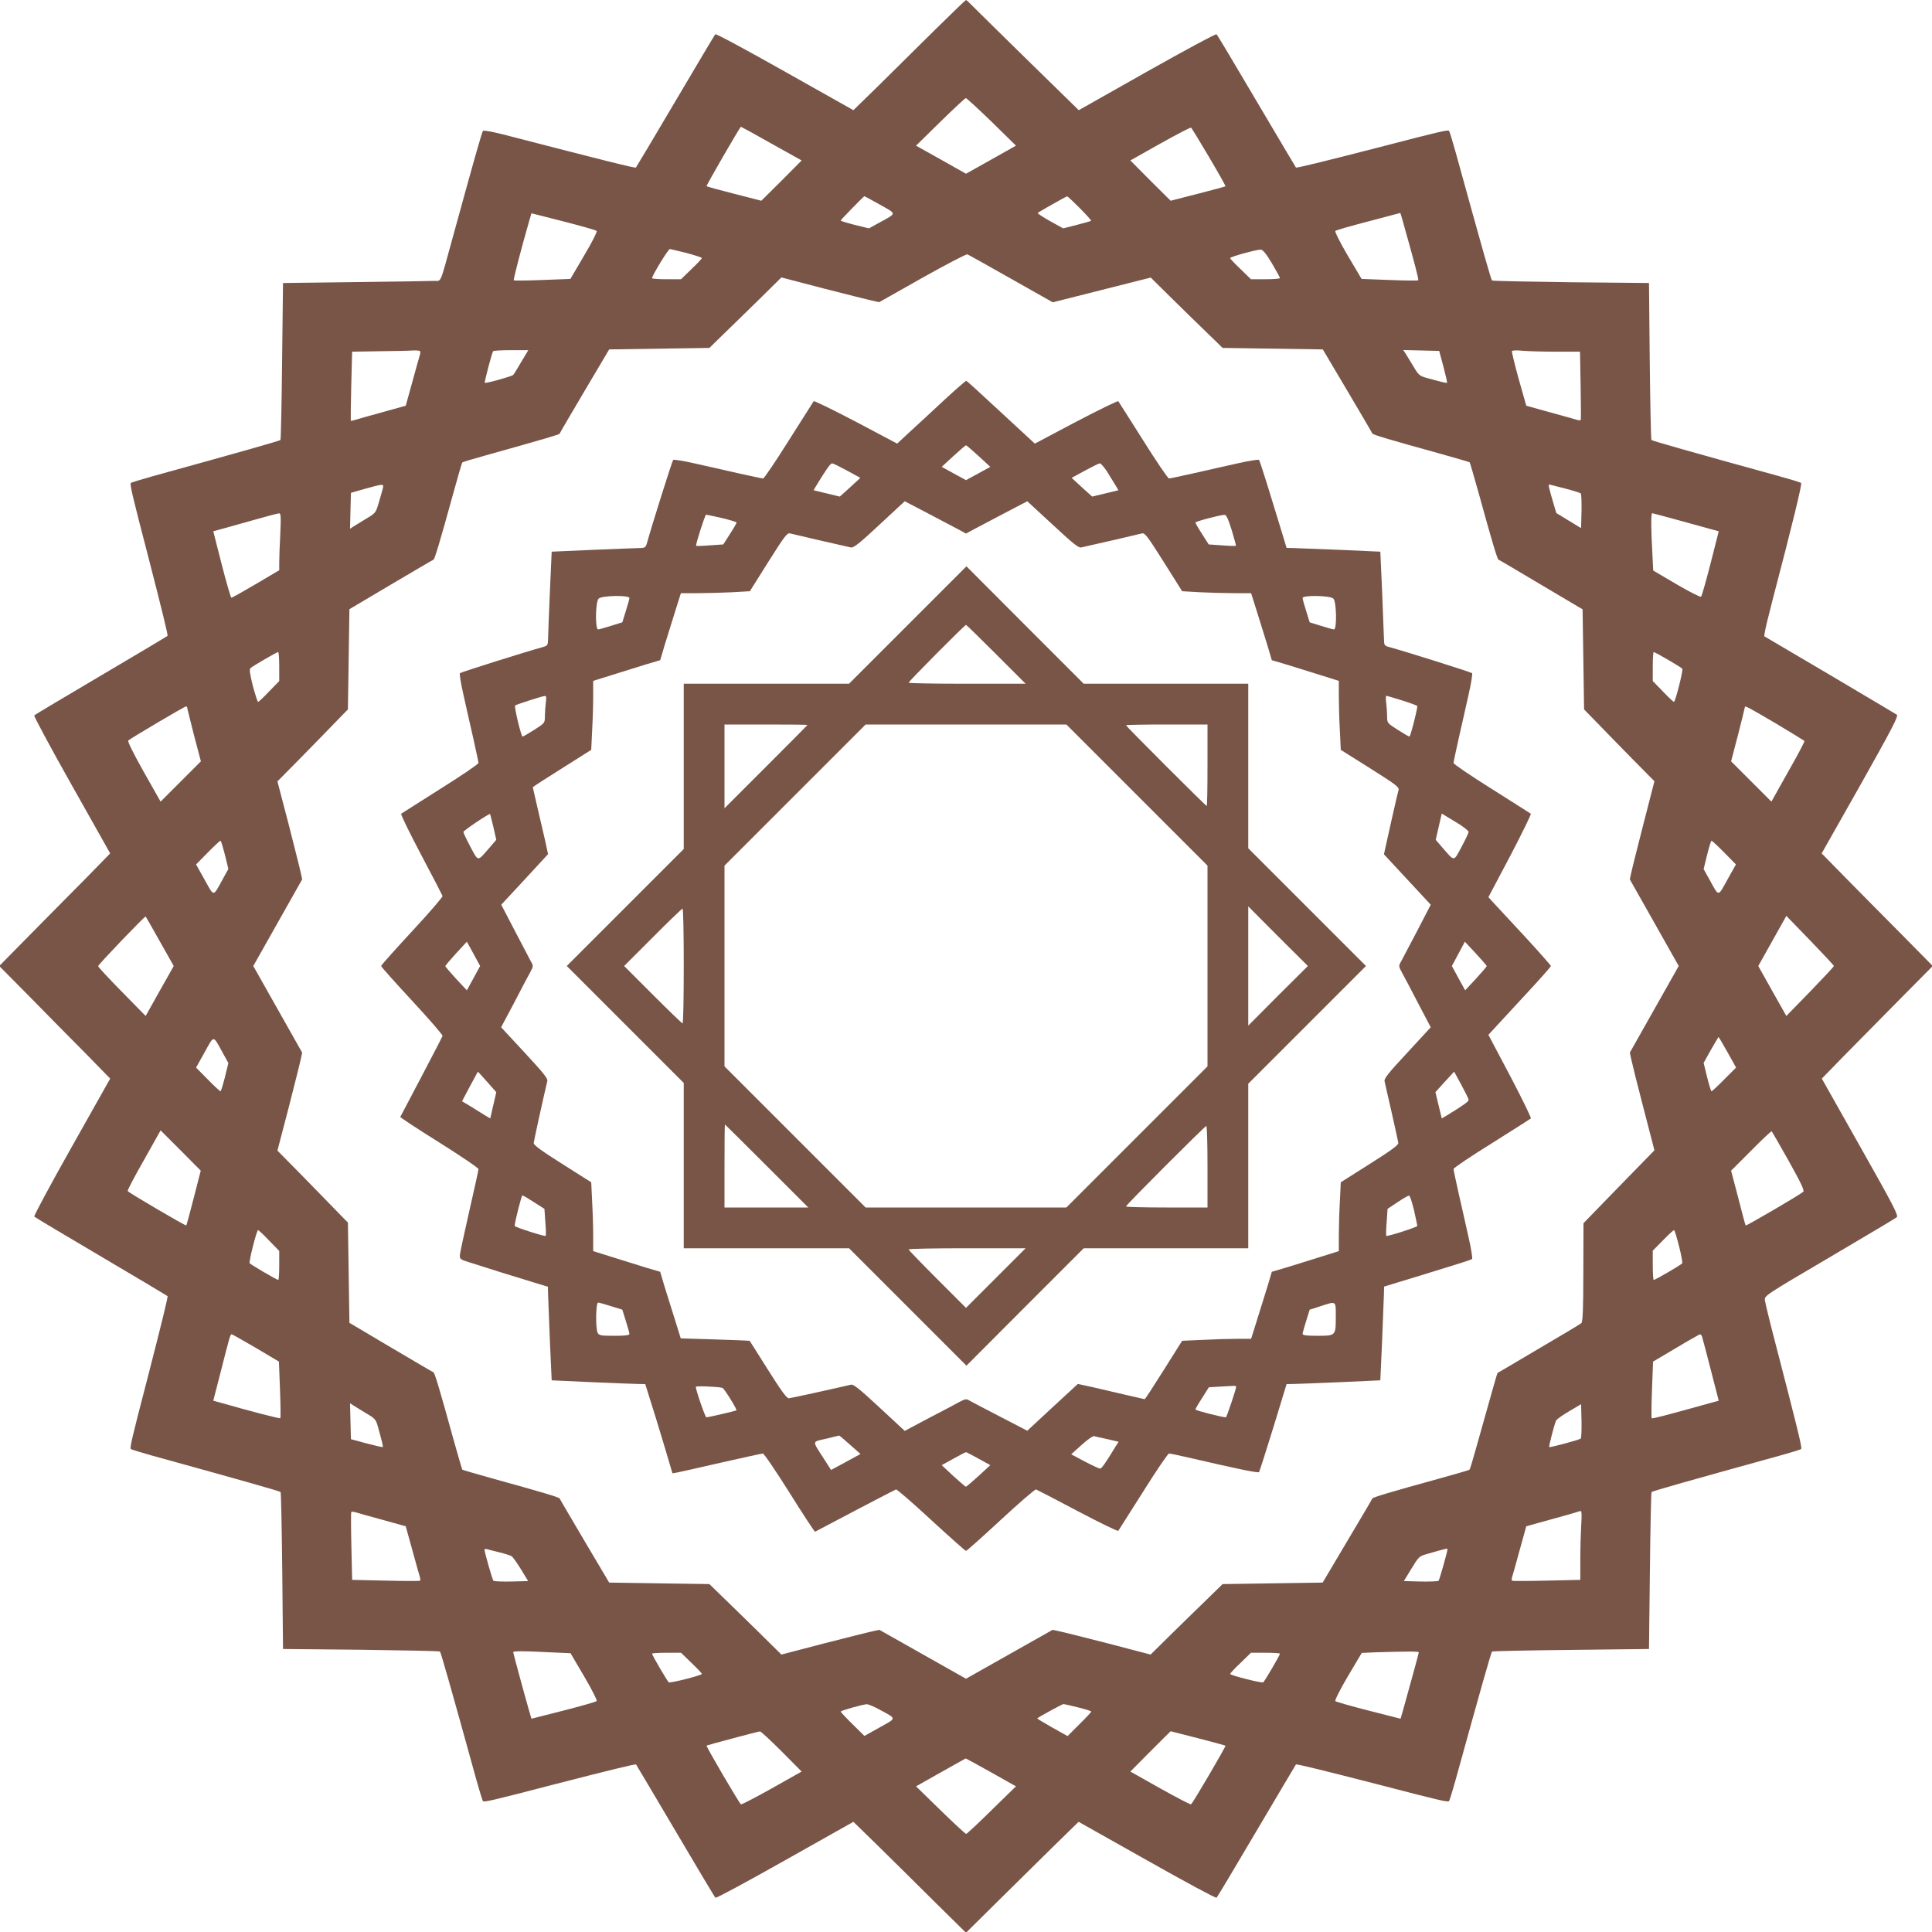 <?xml version="1.0" standalone="no"?>
<!DOCTYPE svg PUBLIC "-//W3C//DTD SVG 20010904//EN"
 "http://www.w3.org/TR/2001/REC-SVG-20010904/DTD/svg10.dtd">
<svg version="1.0" xmlns="http://www.w3.org/2000/svg"
 width="1280pt" height="1280pt" viewBox="0 0 1280 1280"
 preserveAspectRatio="xMidYMid meet">
<g transform="translate(0,1280) scale(0.1,-0.1)"
fill="#795548" stroke="none">
<path d="M6190 12598 c-113 -112 -279 -276 -370 -366 l-166 -162 -453 255
c-250 141 -457 253 -462 248 -4 -4 -123 -204 -264 -443 -141 -239 -259 -437
-262 -440 -5 -5 -186 40 -882 220 -68 17 -127 28 -131 23 -7 -7 -60 -194 -206
-726 -81 -295 -69 -267 -117 -268 -23 -1 -258 -5 -522 -8 l-480 -6 -6 -517
c-3 -285 -8 -520 -11 -523 -6 -6 -256 -77 -853 -242 -71 -20 -134 -39 -138
-43 -8 -7 9 -81 113 -480 96 -373 134 -529 130 -533 -3 -3 -201 -121 -440
-262 -239 -141 -439 -260 -443 -265 -4 -4 107 -211 248 -461 l255 -453 -167
-171 c-93 -93 -258 -261 -368 -372 l-200 -203 200 -202 c110 -112 275 -280
368 -373 l167 -171 -255 -453 c-141 -250 -252 -457 -248 -461 4 -5 204 -124
443 -265 239 -141 437 -259 440 -262 4 -4 -37 -172 -135 -553 -104 -399 -116
-453 -108 -460 4 -4 67 -23 138 -43 609 -168 847 -236 854 -242 3 -3 8 -239
11 -523 l5 -517 517 -5 c285 -4 520 -8 523 -12 6 -6 75 -248 242 -853 20 -71
39 -134 43 -138 7 -8 61 4 460 108 381 98 549 139 554 135 2 -3 120 -201 261
-440 141 -239 260 -439 265 -443 4 -5 211 107 461 248 l453 255 161 -157 c88
-87 256 -252 372 -368 l213 -210 202 200 c112 110 280 276 373 368 l171 167
453 -255 c250 -141 457 -253 461 -248 5 4 124 204 265 443 141 239 259 437
261 440 5 4 173 -37 554 -135 399 -104 453 -116 460 -108 4 4 23 67 43 138
166 601 236 847 242 853 3 3 238 8 523 11 l517 6 6 517 c3 285 8 520 11 523 6
6 252 76 853 242 72 20 134 39 138 43 8 7 -23 132 -175 718 -34 130 -63 251
-65 267 -4 30 -2 32 427 284 237 140 438 259 446 266 14 10 -18 72 -240 465
l-256 454 157 161 c87 88 252 256 368 373 l210 212 -210 213 c-116 116 -281
284 -368 372 l-158 161 257 454 c210 374 253 456 241 465 -8 5 -209 125 -446
265 l-433 255 6 35 c3 19 26 114 51 210 131 499 195 763 188 770 -4 4 -66 23
-138 43 -613 169 -847 236 -854 242 -3 4 -8 239 -11 523 l-5 517 -517 5 c-285
4 -520 8 -523 12 -7 7 -57 183 -242 853 -20 72 -39 134 -43 138 -7 8 -61 -4
-460 -108 -381 -98 -549 -139 -554 -135 -2 3 -120 201 -261 440 -141 239 -260
439 -265 443 -4 5 -211 -107 -460 -247 l-453 -256 -316 309 c-174 170 -341
335 -371 365 -30 31 -57 56 -60 56 -3 0 -97 -91 -210 -202z m380 -605 l161
-158 -165 -93 -166 -93 -165 93 -166 93 161 158 c88 86 164 157 169 157 5 0
82 -71 171 -157z m-1458 -145 l199 -111 -133 -134 -134 -133 -179 46 c-99 25
-182 48 -184 50 -4 3 221 393 228 394 2 0 94 -50 203 -112z m2898 -88 c62
-105 111 -192 109 -194 -2 -2 -85 -25 -184 -50 l-179 -46 -134 133 -133 134
197 111 c109 61 201 109 205 106 4 -2 57 -90 119 -194z m-2180 -316 c113 -64
114 -54 -4 -119 l-69 -38 -94 23 c-51 13 -93 26 -93 29 0 5 152 161 157 161 1
0 48 -25 103 -56z m1325 -24 c43 -44 77 -81 74 -83 -2 -2 -45 -14 -95 -27
l-90 -23 -87 48 c-48 27 -84 51 -82 54 7 7 189 110 195 110 3 1 41 -35 85 -79z
m-3202 -150 c5 -4 -32 -78 -83 -163 l-91 -155 -185 -7 c-102 -4 -187 -5 -190
-2 -4 4 47 201 102 393 l15 51 212 -54 c117 -30 216 -58 220 -63z m5340 68
c82 -292 108 -391 103 -395 -3 -3 -88 -2 -190 2 l-185 7 -92 155 c-50 85 -87
159 -82 163 4 5 103 33 218 63 116 31 211 56 212 56 1 1 8 -23 16 -51z m-4745
-214 c56 -15 102 -30 102 -34 0 -4 -31 -37 -69 -73 l-69 -67 -96 0 c-53 0 -96
3 -96 7 0 17 107 193 118 193 4 0 53 -12 110 -26z m3879 -69 c29 -49 53 -93
53 -97 0 -5 -43 -8 -96 -8 l-96 0 -69 67 c-38 36 -69 69 -69 73 0 9 179 58
204 56 13 -1 37 -30 73 -91z m-1728 -102 l276 -156 324 82 325 82 160 -158
c89 -87 196 -192 239 -233 l77 -75 332 -5 332 -5 163 -275 c89 -151 164 -278
165 -282 3 -8 120 -43 443 -132 108 -30 199 -57 202 -59 2 -3 29 -94 59 -202
89 -323 124 -440 132 -443 4 -1 131 -76 282 -166 l275 -163 5 -331 5 -332 75
-77 c41 -43 146 -150 233 -239 l158 -160 -72 -280 c-39 -153 -76 -299 -81
-324 l-10 -46 162 -287 162 -287 -162 -287 -162 -287 10 -46 c5 -25 41 -170
81 -323 l72 -278 -235 -241 -235 -242 -1 -325 c0 -244 -4 -329 -13 -337 -6 -6
-133 -82 -282 -169 -148 -88 -271 -160 -273 -161 -3 -1 -31 -101 -141 -493
-22 -79 -42 -146 -45 -148 -2 -3 -93 -29 -201 -59 -323 -89 -440 -124 -443
-132 -1 -4 -76 -131 -166 -282 l-163 -275 -331 -5 -332 -5 -87 -85 c-49 -47
-156 -152 -239 -233 l-151 -149 -279 73 c-153 39 -299 76 -324 81 l-46 10
-287 -162 -287 -162 -287 162 -287 162 -46 -10 c-25 -5 -171 -42 -324 -81
l-279 -73 -161 159 c-89 87 -196 192 -239 233 l-77 75 -332 5 -332 5 -163 275
c-89 151 -164 278 -165 282 -3 8 -120 43 -443 132 -108 30 -199 57 -202 59 -2
3 -29 94 -59 202 -89 323 -124 440 -132 443 -4 1 -131 76 -282 165 l-275 163
-5 332 -5 332 -85 87 c-47 49 -152 156 -233 239 l-149 151 73 279 c39 153 76
299 81 324 l10 46 -162 287 -162 287 162 287 162 287 -10 46 c-5 25 -42 171
-81 324 l-73 279 159 161 c87 89 192 196 233 239 l75 77 5 332 5 332 275 163
c151 89 278 164 282 165 8 3 43 120 132 443 30 108 56 199 59 201 2 3 69 23
148 45 428 120 494 140 497 146 1 5 76 132 165 283 l163 275 332 5 332 5 87
85 c49 47 156 152 239 233 l151 149 279 -73 c153 -39 299 -76 324 -81 l45 -10
285 161 c157 88 291 158 299 156 8 -3 138 -76 290 -162z m-3916 -479 c3 -3 2
-18 -3 -32 -5 -15 -27 -95 -50 -179 l-42 -151 -151 -42 c-84 -23 -165 -46
-181 -51 -16 -5 -30 -8 -32 -7 -1 2 0 105 3 230 l6 228 181 3 c100 1 199 3
222 5 22 1 43 -1 47 -4z m671 -71 c-25 -43 -49 -82 -54 -87 -10 -10 -182 -58
-188 -52 -4 4 46 195 55 209 2 4 56 7 118 7 l115 0 -46 -77z m6109 -32 c15
-57 26 -105 24 -107 -3 -3 -37 5 -134 32 -48 13 -55 19 -89 77 -21 34 -44 72
-52 85 l-15 23 119 -3 119 -3 28 -104z m748 99 l157 0 4 -222 c2 -123 3 -226
1 -230 -2 -4 -16 -3 -31 2 -15 5 -95 27 -179 50 l-151 42 -50 176 c-27 98 -47
181 -45 186 3 5 36 6 72 2 36 -3 136 -6 222 -6z m-7775 -907 c-4 -16 -16 -58
-27 -95 -19 -65 -21 -68 -82 -104 -34 -21 -72 -44 -85 -52 l-23 -15 3 119 3
119 95 27 c123 34 124 34 116 1z m7831 1 c54 -14 102 -29 106 -33 4 -4 6 -58
5 -119 l-3 -111 -82 50 -82 50 -20 67 c-27 92 -34 122 -28 122 3 0 49 -12 104
-26z m-8510 -301 c-4 -75 -7 -160 -7 -189 l0 -52 -154 -91 c-85 -50 -158 -91
-163 -91 -4 0 -33 99 -64 220 l-56 220 36 10 c20 5 115 32 211 59 96 27 181
50 189 50 12 1 13 -22 8 -136z m9261 91 c92 -25 190 -52 218 -60 l51 -14 -54
-213 c-30 -116 -58 -216 -63 -220 -4 -5 -77 32 -162 82 l-155 91 -6 122 c-9
151 -9 258 -1 258 3 0 81 -21 172 -46z m-9268 -970 l0 -96 -67 -69 c-36 -38
-69 -69 -73 -69 -4 0 -19 48 -35 106 -19 77 -24 109 -16 117 13 13 173 106
184 107 4 0 7 -43 7 -96z m9201 45 c49 -29 92 -55 95 -60 6 -10 -46 -219 -56
-219 -4 0 -37 31 -73 69 l-67 69 0 96 c0 53 3 96 6 96 4 0 47 -23 95 -51z
m-9811 -316 c0 -5 21 -87 45 -183 l46 -174 -134 -134 -133 -133 -112 198 c-68
121 -108 201 -102 207 13 13 373 226 383 226 4 0 7 -3 7 -7z m10522 -104 c104
-62 190 -115 193 -118 2 -4 -46 -96 -108 -204 l-111 -198 -134 134 -133 133
46 176 c25 97 45 179 45 182 0 13 18 3 202 -105z m-10272 -872 l23 -94 -38
-69 c-65 -118 -55 -118 -119 -3 l-57 102 78 79 c42 43 80 78 84 78 3 0 16 -42
29 -93z m9933 15 l78 -79 -57 -102 c-64 -115 -54 -115 -119 3 l-38 68 23 94
c13 52 26 94 29 94 4 0 42 -35 84 -78z m-10364 -589 l92 -163 -93 -165 -93
-166 -157 160 c-87 88 -158 165 -158 170 0 10 311 334 315 329 2 -2 44 -76 94
-165z m11091 -163 c0 -4 -71 -80 -157 -169 l-158 -162 -93 165 -93 166 93 166
93 166 158 -163 c86 -89 157 -165 157 -169z m-10675 -574 l38 -69 -23 -94
c-13 -51 -26 -93 -29 -93 -4 0 -42 35 -84 78 l-78 79 57 102 c64 115 54 115
119 -3z m9970 3 l57 -102 -78 -78 c-43 -44 -81 -79 -85 -79 -3 0 -16 42 -29
94 l-23 94 48 86 c27 47 50 86 51 86 1 0 28 -46 59 -101z m-10161 -964 c-25
-99 -48 -182 -50 -184 -4 -4 -382 217 -388 228 -3 4 45 96 107 204 l111 198
133 -133 133 -134 -46 -179z m10567 243 c83 -149 105 -196 96 -204 -19 -18
-377 -227 -381 -223 -3 2 -25 85 -50 184 l-47 179 133 133 c72 73 134 131 136
128 2 -2 53 -91 113 -197z m-10068 -527 l67 -69 0 -96 c0 -53 -3 -96 -6 -96
-10 0 -184 102 -190 111 -6 10 46 219 56 219 4 0 37 -31 73 -69z m9341 -37
c15 -58 24 -109 21 -114 -6 -9 -178 -110 -189 -110 -3 0 -6 44 -6 97 l0 97 67
68 c37 38 70 68 74 68 4 0 18 -48 33 -106z m-9429 -674 l153 -91 7 -185 c4
-102 5 -187 2 -190 -4 -4 -201 47 -393 102 l-51 14 53 206 c56 221 60 234 69
234 4 0 75 -41 160 -90z m9581 76 c3 -8 29 -107 58 -220 l53 -206 -51 -14
c-295 -82 -389 -107 -393 -102 -3 3 -2 88 2 190 l7 185 152 90 c83 50 155 90
159 91 4 0 10 -6 13 -14z m-8849 -510 c58 -34 64 -41 77 -89 27 -97 35 -131
32 -134 -2 -2 -50 9 -107 24 l-104 28 -3 119 -3 119 23 -15 c13 -8 51 -31 85
-52z m8046 -167 c-9 -8 -204 -61 -209 -56 -4 4 36 159 46 176 4 8 43 36 86 61
l79 47 3 -110 c1 -61 -1 -114 -5 -118z m-7936 -539 l151 -42 42 -151 c23 -84
45 -164 50 -179 5 -15 6 -29 2 -31 -4 -2 -107 -2 -228 1 l-221 5 -5 221 c-3
121 -3 224 -1 228 2 4 16 3 31 -2 15 -5 95 -27 179 -50z m7939 -32 c-3 -50 -6
-153 -6 -228 l0 -137 -222 -5 c-123 -3 -226 -3 -230 -1 -4 2 -3 16 2 31 5 15
27 95 50 179 l42 151 151 42 c84 23 163 45 177 50 14 5 29 9 34 9 5 1 6 -38 2
-91z m-7166 -183 c36 -9 71 -20 79 -25 8 -4 35 -43 62 -86 l48 -79 -111 -3
c-61 -1 -115 1 -119 5 -7 8 -59 189 -59 206 0 5 8 6 18 3 9 -3 46 -12 82 -21z
m6280 21 c0 -15 -53 -203 -59 -209 -4 -4 -58 -6 -119 -5 l-111 3 50 82 c48 79
52 83 102 97 129 37 137 39 137 32z m-5947 -683 l137 -6 91 -155 c50 -85 87
-158 82 -162 -4 -5 -103 -33 -220 -63 l-212 -54 -15 51 c-29 100 -106 384
-106 390 0 8 74 8 243 -1z m5757 0 c0 -5 -44 -168 -106 -389 l-15 -51 -212 54
c-117 30 -216 58 -220 63 -5 4 32 78 83 164 l92 155 91 4 c193 6 287 7 287 0z
m-4819 -70 c38 -36 69 -69 69 -73 0 -10 -209 -62 -219 -56 -9 6 -111 180 -111
190 0 3 43 6 96 6 l96 0 69 -67z m3899 61 c0 -10 -102 -184 -111 -190 -10 -6
-219 46 -219 56 0 4 31 37 69 73 l69 67 96 0 c53 0 96 -3 96 -6z m-2652 -371
c115 -63 115 -53 1 -117 l-102 -57 -79 78 c-43 42 -78 80 -78 83 0 7 143 47
173 49 10 0 49 -16 85 -36z m1315 15 c48 -12 87 -24 87 -28 0 -3 -35 -41 -79
-84 l-78 -78 -102 57 c-56 32 -101 59 -99 60 9 10 165 94 173 95 6 0 49 -10
98 -22z m-1965 -291 l133 -134 -197 -111 c-109 -61 -201 -109 -205 -106 -11 6
-232 384 -228 389 4 3 336 92 354 94 6 0 70 -59 143 -132z m2758 87 c99 -25
181 -48 183 -50 4 -4 -217 -382 -228 -388 -4 -3 -96 45 -205 106 l-197 111
133 134 c73 73 133 133 134 133 1 0 82 -21 180 -46z m-1370 -226 l165 -93
-161 -157 c-88 -87 -164 -158 -169 -158 -5 0 -82 71 -171 158 l-161 157 163
92 c90 51 164 92 166 93 2 0 78 -42 168 -92z"/>
<path d="M6255 10149 c-77 -72 -179 -166 -226 -209 l-85 -79 -274 145 c-151
79 -276 140 -279 136 -4 -5 -77 -122 -165 -260 -87 -139 -164 -252 -170 -252
-7 0 -82 16 -167 35 -85 19 -214 49 -288 65 -74 17 -138 27 -141 23 -7 -7
-146 -449 -172 -545 -10 -36 -13 -38 -52 -39 -22 0 -162 -6 -311 -12 l-270
-12 -12 -270 c-6 -148 -12 -289 -12 -311 -1 -39 -3 -42 -38 -52 -97 -26 -539
-165 -546 -172 -4 -3 6 -67 23 -141 16 -74 46 -203 65 -288 19 -85 35 -160 35
-166 0 -7 -113 -84 -252 -171 -138 -88 -255 -162 -260 -165 -5 -3 54 -124 131
-270 77 -145 141 -269 143 -275 2 -7 -89 -112 -202 -234 -113 -122 -205 -225
-205 -230 0 -5 92 -108 205 -230 113 -122 204 -227 202 -233 -2 -7 -65 -128
-140 -271 -75 -143 -138 -263 -140 -266 -1 -3 115 -80 258 -169 143 -90 260
-169 260 -177 0 -7 -27 -131 -60 -274 -33 -144 -61 -276 -63 -292 -2 -30 0
-32 68 -53 102 -33 316 -100 423 -132 l92 -28 1 -45 c1 -25 6 -164 12 -310
l12 -265 260 -12 c143 -6 283 -12 310 -12 l50 -1 74 -237 c40 -131 80 -264 89
-296 l17 -58 35 6 c19 4 151 33 293 66 142 32 264 59 271 59 8 0 87 -117 177
-260 89 -143 166 -259 169 -258 3 2 123 65 266 140 143 75 264 138 270 140 6
2 111 -89 233 -202 123 -113 226 -205 231 -205 5 0 108 92 230 205 122 113
227 204 234 202 6 -2 130 -66 275 -143 146 -77 267 -136 270 -131 3 5 77 122
165 260 87 139 164 252 171 252 7 0 61 -11 121 -25 346 -80 468 -105 475 -98
4 4 46 137 95 295 l88 288 50 1 c28 0 168 6 311 12 l260 12 12 265 c6 146 11
285 12 310 l1 46 108 33 c59 18 134 41 167 51 238 73 301 93 308 99 4 4 -6 68
-23 142 -16 74 -46 203 -65 288 -19 85 -35 160 -35 166 0 7 114 84 253 170
138 87 255 161 259 165 5 3 -57 129 -136 280 l-145 274 47 51 c26 28 119 129
207 224 88 95 160 176 160 181 0 4 -74 88 -165 187 -91 98 -184 198 -207 223
l-42 46 145 274 c79 151 140 276 136 279 -5 4 -122 77 -260 165 -139 87 -252
164 -252 171 0 6 16 81 35 166 19 85 49 214 65 288 17 74 27 138 23 141 -7 7
-449 146 -545 172 -37 10 -38 12 -39 57 -1 25 -6 165 -12 311 l-12 265 -265
12 c-146 6 -286 11 -311 12 l-45 1 -19 63 c-10 34 -29 96 -42 137 -13 41 -44
143 -69 225 -26 83 -49 154 -53 158 -4 4 -68 -6 -142 -23 -74 -16 -203 -46
-288 -65 -85 -19 -160 -35 -166 -35 -7 0 -84 113 -171 252 -88 138 -161 255
-165 260 -3 4 -128 -57 -279 -136 l-274 -145 -51 47 c-28 26 -129 119 -224
207 -94 88 -175 161 -179 162 -4 1 -70 -57 -147 -128z m228 -370 l78 -72 -80
-44 -81 -44 -81 44 -80 44 78 72 c43 39 80 71 83 71 3 0 40 -32 83 -71z m-871
-97 l88 -48 -38 -35 c-20 -19 -51 -47 -68 -62 l-30 -27 -87 21 -87 21 22 37
c65 106 90 141 101 141 7 0 51 -22 99 -48z m1721 -4 c18 -29 43 -69 55 -89
l22 -37 -87 -21 -87 -21 -30 27 c-17 15 -48 43 -68 62 l-38 35 88 48 c48 26
92 48 99 48 7 0 27 -24 46 -52z m-975 -390 l42 -23 48 26 c26 14 117 62 203
107 l155 81 168 -155 c133 -124 172 -155 189 -151 87 19 386 88 403 93 19 5
36 -18 144 -189 l122 -194 121 -7 c66 -3 169 -6 228 -6 l108 0 40 -127 c22
-71 53 -170 69 -222 l28 -95 95 -28 c52 -16 151 -47 222 -69 l127 -40 0 -102
c0 -56 3 -159 7 -228 l6 -127 194 -122 c171 -108 194 -125 189 -144 -4 -11
-27 -112 -52 -223 l-45 -203 155 -167 155 -167 -90 -174 c-50 -95 -98 -186
-107 -203 -16 -28 -16 -31 6 -72 13 -23 61 -114 107 -203 l84 -160 -155 -168
c-124 -133 -155 -172 -151 -189 2 -12 24 -105 47 -207 23 -102 43 -193 44
-203 1 -14 -51 -51 -190 -139 l-191 -121 -6 -126 c-4 -69 -7 -172 -7 -228 l0
-102 -127 -40 c-71 -22 -170 -53 -222 -69 l-95 -28 -28 -95 c-16 -52 -47 -151
-69 -221 l-40 -128 -93 0 c-51 0 -154 -3 -228 -7 l-136 -6 -122 -194 c-67
-106 -123 -193 -126 -193 -2 0 -59 13 -127 29 -67 16 -166 39 -219 51 l-97 21
-168 -155 -167 -155 -185 96 c-103 53 -194 101 -204 107 -14 9 -27 6 -60 -12
-23 -13 -114 -61 -203 -107 l-160 -85 -168 156 c-134 124 -172 155 -189 150
-110 -26 -396 -89 -411 -90 -13 -1 -50 49 -138 189 -66 104 -120 191 -122 192
-1 1 -104 5 -229 9 l-227 7 -39 126 c-22 69 -53 168 -69 220 l-28 95 -95 28
c-52 16 -151 47 -221 69 l-128 40 0 102 c0 56 -3 159 -7 228 l-6 126 -191 121
c-138 87 -191 126 -190 139 1 14 64 302 90 410 5 17 -26 55 -150 189 l-156
168 85 160 c46 89 94 180 107 203 22 41 22 44 6 72 -9 17 -57 108 -107 204
l-90 173 155 167 155 168 -21 97 c-12 53 -35 152 -51 219 -16 68 -29 125 -29
127 0 3 87 59 194 126 l193 122 6 127 c4 69 7 172 7 228 l0 102 128 40 c70 22
169 53 221 69 l95 28 28 95 c16 52 47 151 69 222 l40 127 108 0 c59 0 162 3
228 6 l121 7 122 194 c108 171 125 194 144 189 17 -5 318 -74 403 -93 18 -4
56 26 190 151 l167 155 161 -84 c88 -46 179 -94 203 -107z m-1575 80 c53 -13
97 -26 97 -30 0 -4 -20 -39 -44 -76 l-44 -69 -88 -6 c-48 -4 -90 -5 -92 -3 -5
6 59 206 66 206 4 0 51 -10 105 -22z m3377 -79 c17 -56 30 -103 28 -105 -2 -2
-44 -1 -92 3 l-88 6 -44 69 c-24 37 -44 72 -44 76 0 7 156 49 192 51 12 1 24
-23 48 -100z m-3990 -451 c0 -7 -11 -46 -24 -87 l-23 -74 -74 -23 c-41 -13
-80 -24 -86 -24 -21 0 -18 184 3 204 20 21 204 24 204 4z m4664 -4 c21 -20 24
-204 4 -204 -7 0 -46 11 -87 24 l-74 23 -23 74 c-13 41 -24 80 -24 87 0 20
184 17 204 -4z m-5218 -690 c-3 -26 -6 -66 -6 -90 0 -44 -1 -45 -70 -89 -39
-25 -74 -45 -78 -45 -9 0 -57 199 -49 206 6 6 179 62 196 63 11 1 12 -9 7 -45z
m5675 15 c54 -17 99 -34 99 -37 0 -25 -45 -202 -52 -202 -4 0 -39 20 -78 45
-69 44 -70 45 -70 89 0 24 -3 64 -6 90 -4 25 -3 46 1 46 4 0 51 -14 106 -31z
m-6022 -839 l19 -84 -49 -57 c-77 -88 -69 -89 -122 10 -26 49 -47 93 -47 99 0
9 171 124 177 119 1 -2 11 -41 22 -87z m6409 13 c28 -19 52 -39 52 -45 0 -6
-21 -50 -47 -99 -53 -99 -45 -98 -122 -10 l-49 57 20 87 20 87 36 -22 c21 -12
61 -37 90 -55z m-6541 -1014 l-44 -80 -72 77 c-39 43 -71 80 -71 83 0 3 32 41
71 84 l72 78 44 -80 44 -81 -44 -81z m6713 81 c0 -4 -32 -41 -71 -84 l-72 -77
-44 80 -44 81 43 80 43 81 73 -78 c39 -43 72 -80 72 -83z m-6622 -768 l60 -68
-20 -87 -20 -87 -37 22 c-20 13 -62 39 -93 58 l-57 34 52 98 c29 54 53 98 53
98 1 0 29 -31 62 -68z m6502 -119 c0 -11 -35 -36 -141 -101 l-37 -22 -21 87
-21 87 27 30 c15 17 43 48 62 68 l35 38 48 -88 c26 -48 48 -92 48 -99z m-6192
-678 l69 -44 6 -88 c4 -48 5 -89 2 -91 -5 -6 -205 58 -205 66 0 25 45 202 51
202 5 0 39 -20 77 -45z m5830 -52 c12 -54 22 -101 22 -105 0 -8 -200 -72 -205
-66 -3 2 -2 43 2 92 l6 87 66 44 c36 24 71 44 76 44 6 1 20 -43 33 -96z
m-5319 -637 l74 -23 23 -74 c13 -41 24 -80 24 -86 0 -10 -27 -13 -100 -13 -88
0 -100 2 -110 19 -15 29 -13 201 3 201 6 0 45 -11 86 -24z m4801 -67 c0 -129
0 -129 -120 -129 -73 0 -100 3 -100 13 0 6 11 45 24 86 l23 74 69 22 c109 36
104 39 104 -66z m-4064 -474 c12 -3 99 -144 93 -149 -5 -4 -186 -46 -199 -46
-8 0 -70 180 -70 202 0 7 149 1 176 -7z m3404 9 c0 -17 -63 -204 -68 -204 -25
0 -202 45 -202 52 0 4 20 39 45 77 l44 70 68 4 c37 2 78 4 91 5 12 1 22 -1 22
-4z m-2558 -386 l69 -61 -97 -53 -98 -53 -48 75 c-79 123 -80 110 15 132 45
11 84 20 86 21 2 1 35 -27 73 -61z m1706 37 l73 -17 -23 -36 c-63 -105 -90
-142 -100 -142 -6 0 -51 21 -101 47 l-90 48 69 62 c40 36 75 61 84 58 8 -2 48
-12 88 -20z m-855 -129 l78 -43 -78 -72 c-43 -39 -81 -71 -84 -71 -3 0 -40 32
-83 71 l-77 72 78 43 c43 24 80 43 83 43 3 0 40 -19 83 -43z"/>
<path d="M6014 8659 l-389 -389 -547 0 -548 0 0 -547 0 -548 -387 -387 -388
-388 388 -388 387 -387 0 -548 0 -547 548 0 547 0 389 -389 389 -389 388 389
389 389 545 0 545 0 0 545 0 545 390 390 390 390 -390 390 -390 390 0 545 0
545 -545 0 -545 0 -389 389 -388 389 -389 -389z m586 -194 l195 -195 -388 0
c-213 0 -387 3 -387 7 0 9 372 383 380 383 3 0 93 -88 200 -195z m-1250 -468
c0 -1 -124 -126 -275 -277 l-275 -275 0 278 0 277 275 0 c151 0 275 -1 275 -3z
m2182 -464 l468 -468 0 -665 0 -665 -467 -467 -468 -468 -665 0 -665 0 -467
467 -468 468 0 665 0 665 467 467 468 468 665 0 665 0 467 -467z m468 197 c0
-148 -2 -270 -5 -270 -3 0 -124 119 -270 265 -146 146 -265 267 -265 270 0 3
122 5 270 5 l270 0 0 -270z m467 -1527 l-197 -198 0 395 0 395 197 -198 198
-197 -198 -197z m-3937 197 c0 -209 -3 -380 -8 -380 -4 0 -93 86 -197 190
l-190 190 190 190 c104 105 193 190 197 190 5 0 8 -171 8 -380z m550 -1325
l275 -275 -278 0 -277 0 0 275 c0 151 1 275 3 275 1 0 126 -124 277 -275z
m2920 -5 l0 -270 -270 0 c-148 0 -270 3 -270 7 0 10 523 533 532 533 5 0 8
-121 8 -270z m-1402 -737 l-198 -198 -190 190 c-104 104 -190 193 -190 197 0
5 174 8 387 8 l388 0 -197 -197z"/>
</g>
</svg>
